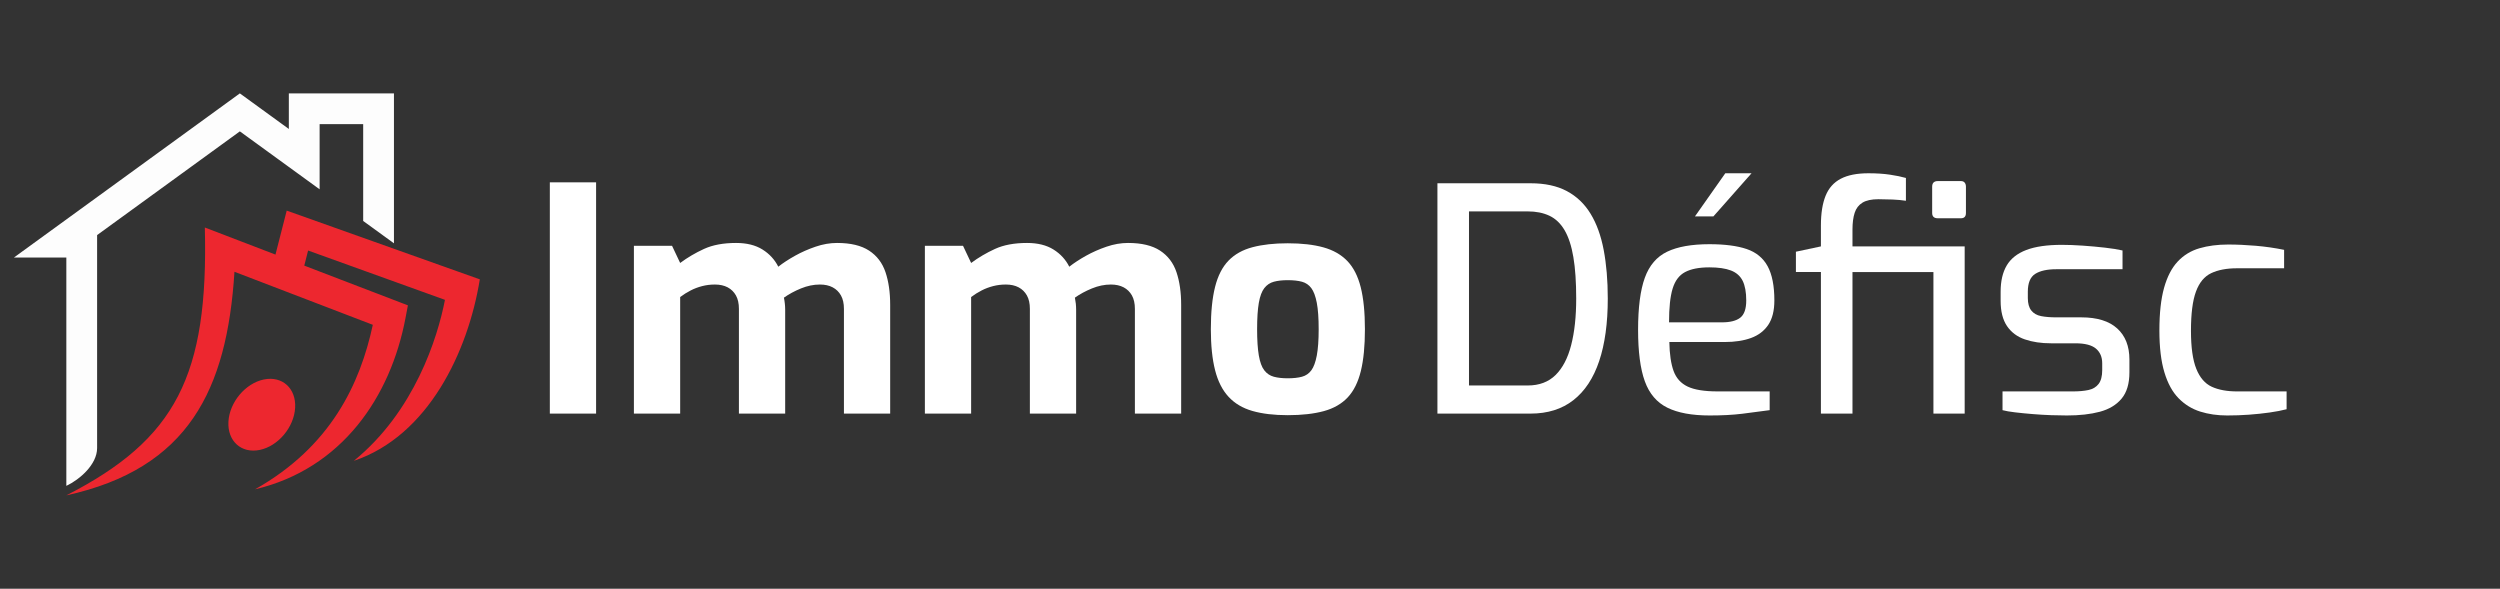 <?xml version="1.0" encoding="utf-8"?>
<!-- Generator: Adobe Illustrator 16.0.0, SVG Export Plug-In . SVG Version: 6.00 Build 0)  -->
<!DOCTYPE svg PUBLIC "-//W3C//DTD SVG 1.1//EN" "http://www.w3.org/Graphics/SVG/1.1/DTD/svg11.dtd">
<svg version="1.1" id="Calque_1" xmlns="http://www.w3.org/2000/svg" xmlns:xlink="http://www.w3.org/1999/xlink" x="0px" y="0px"
	 width="284.5px" height="67px" viewBox="0 0 284.5 67" enable-background="new 0 0 284.5 67" xml:space="preserve">
<rect x="0" y="0" width="284.5" height="67" fill="#333333" stroke="none"/>
<g>
	<path fill-rule="evenodd" clip-rule="evenodd" fill="#ED272F" d="M29.563,51.201c2.097-0.436,3.898-2.581,4.024-4.795
		c0.126-2.213-1.471-3.654-3.567-3.22c-2.097,0.436-3.898,2.583-4.025,4.796C25.869,50.196,27.467,51.637,29.563,51.201
		 M7.55,56.373C21.455,53.32,25.833,44.36,26.682,30.929l15.745,6.035c-1.452,6.729-4.778,13.861-13.403,18.72
		c9.878-2.334,15.425-10.506,17.124-19.502l0.271-1.433l-11.792-4.52l0.435-1.719l15.574,5.613
		c-0.834,4.322-3.483,12.728-10.37,18.32c8.484-2.854,13.004-12.428,14.337-20.653l-21.976-7.823l-1.278,5.005l-8.039-3.082
		C23.735,42.755,20.022,49.992,7.55,56.373z"/>
	<path fill-rule="evenodd" clip-rule="evenodd" fill="#FDFDFD" d="M11.052,26.751l16.243-11.802l9.077,6.594v-7.415h4.958v11.017
		l3.502,2.544V10.627H32.87v4.05l-5.575-4.05L1.585,29.307H7.55v25.984c1.524-0.721,3.501-2.433,3.501-4.302V26.751z"/>
</g>
<g>
	<path fill="#FFFFFF" d="M62.571,47.069V20.75h5.264v26.32H62.571z"/>
	<path fill="#FFFFFF" d="M72.138,47.069v-19.1h4.339l0.925,1.957c0.83-0.617,1.737-1.15,2.72-1.601
		c0.984-0.45,2.2-0.676,3.646-0.676c1.209,0,2.21,0.249,3.005,0.747c0.793,0.498,1.392,1.15,1.796,1.956
		c0.545-0.427,1.18-0.841,1.903-1.245c0.723-0.403,1.499-0.747,2.33-1.031c0.83-0.285,1.647-0.427,2.454-0.427
		c1.541,0,2.756,0.291,3.646,0.872c0.889,0.581,1.511,1.399,1.867,2.454c0.356,1.055,0.533,2.294,0.533,3.717v12.378H96.04V35.153
		c0-0.616-0.113-1.125-0.338-1.529c-0.225-0.403-0.54-0.711-0.943-0.925c-0.402-0.213-0.889-0.319-1.458-0.319
		c-0.711,0-1.429,0.148-2.152,0.444c-0.723,0.296-1.369,0.646-1.938,1.049c0.047,0.237,0.083,0.468,0.105,0.693
		c0.024,0.226,0.037,0.457,0.037,0.694v11.809h-5.264V35.153c0-0.616-0.113-1.125-0.338-1.529c-0.226-0.403-0.54-0.711-0.942-0.925
		c-0.404-0.213-0.89-0.319-1.459-0.319c-0.498,0-0.978,0.059-1.44,0.178c-0.462,0.119-0.901,0.284-1.316,0.498
		c-0.415,0.213-0.813,0.462-1.191,0.747v13.267H72.138z"/>
	<path fill="#FFFFFF" d="M105.251,47.069v-19.1h4.339l0.925,1.957c0.83-0.617,1.737-1.15,2.721-1.601
		c0.983-0.45,2.199-0.676,3.646-0.676c1.208,0,2.211,0.249,3.005,0.747c0.795,0.498,1.393,1.15,1.796,1.956
		c0.546-0.427,1.181-0.841,1.902-1.245c0.725-0.403,1.5-0.747,2.33-1.031c0.83-0.285,1.647-0.427,2.454-0.427
		c1.541,0,2.757,0.291,3.646,0.872s1.513,1.399,1.868,2.454c0.355,1.055,0.533,2.294,0.533,3.717v12.378h-5.265V35.153
		c0-0.616-0.113-1.125-0.337-1.529c-0.226-0.403-0.541-0.711-0.942-0.925c-0.405-0.213-0.889-0.319-1.459-0.319
		c-0.711,0-1.43,0.148-2.151,0.444c-0.725,0.296-1.369,0.646-1.938,1.049c0.046,0.237,0.082,0.468,0.106,0.693
		c0.021,0.226,0.034,0.457,0.034,0.694v11.809h-5.264V35.153c0-0.616-0.112-1.125-0.338-1.529c-0.226-0.403-0.539-0.711-0.942-0.925
		c-0.403-0.213-0.889-0.319-1.458-0.319c-0.498,0-0.979,0.059-1.441,0.178c-0.463,0.119-0.902,0.284-1.316,0.498
		c-0.415,0.213-0.813,0.462-1.191,0.747v13.267H105.251z"/>
	<path fill="#FFFFFF" d="M146.544,47.247c-1.564,0-2.905-0.16-4.02-0.48s-2.021-0.859-2.72-1.618c-0.7-0.759-1.21-1.767-1.528-3.023
		c-0.321-1.257-0.482-2.811-0.482-4.659c0-1.944,0.161-3.551,0.482-4.819c0.318-1.268,0.828-2.264,1.528-2.987
		c0.698-0.723,1.611-1.233,2.738-1.53c1.126-0.296,2.46-0.445,4.001-0.445c1.588,0,2.94,0.154,4.055,0.462
		c1.114,0.309,2.021,0.824,2.72,1.547c0.7,0.724,1.21,1.72,1.531,2.988c0.32,1.268,0.479,2.864,0.479,4.784
		c0,1.897-0.153,3.479-0.462,4.748c-0.31,1.269-0.806,2.271-1.493,3.006c-0.689,0.735-1.597,1.257-2.722,1.564
		C149.524,47.092,148.155,47.247,146.544,47.247z M146.544,43.05c0.64,0,1.179-0.059,1.619-0.178
		c0.438-0.118,0.793-0.361,1.066-0.729c0.271-0.367,0.48-0.93,0.623-1.689c0.142-0.759,0.213-1.755,0.213-2.987
		c0-1.257-0.071-2.259-0.213-3.005c-0.143-0.748-0.352-1.305-0.623-1.672c-0.273-0.368-0.629-0.61-1.066-0.729
		c-0.44-0.119-0.979-0.178-1.619-0.178c-0.617,0-1.144,0.059-1.583,0.178c-0.438,0.119-0.8,0.362-1.084,0.729
		c-0.285,0.367-0.492,0.924-0.623,1.672c-0.13,0.746-0.195,1.748-0.195,3.005c0,1.232,0.065,2.229,0.195,2.987
		c0.131,0.76,0.338,1.322,0.623,1.689c0.284,0.368,0.646,0.611,1.084,0.729C145.4,42.991,145.927,43.05,146.544,43.05z"/>
	<path fill="#FFFFFF" d="M163.579,47.069V20.856h10.601c1.635,0,3.011,0.296,4.125,0.89c1.115,0.592,2.015,1.453,2.702,2.578
		c0.688,1.126,1.186,2.502,1.494,4.125c0.308,1.625,0.464,3.468,0.464,5.531c0,2.798-0.326,5.169-0.979,7.113
		c-0.652,1.944-1.631,3.427-2.935,4.445c-1.303,1.021-2.929,1.53-4.871,1.53H163.579z M167.172,43.867h6.687
		c1.304,0,2.359-0.396,3.166-1.191c0.806-0.794,1.398-1.932,1.777-3.414c0.38-1.481,0.57-3.242,0.57-5.281
		c0-1.873-0.106-3.444-0.321-4.713c-0.212-1.268-0.546-2.288-0.995-3.059c-0.45-0.77-1.026-1.321-1.725-1.654
		c-0.7-0.332-1.523-0.498-2.473-0.498h-6.687V43.867z"/>
	<path fill="#FFFFFF" d="M194.56,47.281c-2.017,0-3.624-0.296-4.82-0.889c-1.197-0.592-2.052-1.595-2.561-3.005
		c-0.51-1.41-0.765-3.36-0.765-5.851c0-2.537,0.255-4.511,0.765-5.922c0.509-1.41,1.356-2.4,2.544-2.97
		c1.184-0.569,2.786-0.854,4.8-0.854c1.755,0,3.171,0.184,4.251,0.551c1.079,0.368,1.873,1.02,2.383,1.956
		c0.51,0.937,0.765,2.235,0.765,3.894c0,1.163-0.231,2.088-0.693,2.775s-1.114,1.186-1.956,1.494
		c-0.843,0.308-1.844,0.462-3.006,0.462h-6.296c0.024,1.375,0.184,2.473,0.48,3.29c0.297,0.818,0.83,1.411,1.6,1.778
		c0.772,0.368,1.905,0.551,3.398,0.551h5.938v2.134c-1.019,0.144-2.062,0.279-3.128,0.41
		C197.191,47.217,195.958,47.281,194.56,47.281z M189.936,36.683h6.01c0.949,0,1.647-0.177,2.099-0.533
		c0.451-0.355,0.677-1.007,0.677-1.957c0-0.947-0.138-1.694-0.409-2.239c-0.273-0.545-0.719-0.937-1.334-1.174
		c-0.616-0.237-1.436-0.355-2.455-0.355c-1.162,0-2.08,0.178-2.755,0.534c-0.676,0.356-1.15,0.984-1.424,1.885
		C190.07,33.743,189.936,35.023,189.936,36.683z M192.886,24.626l3.452-4.908h2.987l-4.339,4.908H192.886z"/>
	<path fill="#FFFFFF" d="M207.22,47.069V30.957h-2.845v-2.312l2.845-0.605v-2.383c0-1.375,0.178-2.501,0.533-3.378
		c0.357-0.877,0.931-1.523,1.727-1.938c0.794-0.415,1.842-0.623,3.147-0.623c0.924,0,1.743,0.054,2.454,0.16
		s1.315,0.231,1.813,0.373v2.597c-0.451-0.071-0.953-0.118-1.51-0.142c-0.558-0.023-1.099-0.035-1.619-0.035
		c-0.782,0-1.388,0.13-1.814,0.391c-0.427,0.261-0.724,0.646-0.889,1.156c-0.167,0.51-0.249,1.144-0.249,1.903v1.92h10.92v2.917
		h-10.92v16.112H207.22z M220.522,24.839c-0.427,0-0.642-0.201-0.642-0.604v-2.988c0-0.427,0.215-0.64,0.642-0.64h2.631
		c0.19,0,0.333,0.059,0.427,0.178c0.096,0.119,0.143,0.272,0.143,0.462v2.988c0,0.403-0.19,0.604-0.569,0.604H220.522z
		 M220.024,47.069V28.04h3.556v19.029H220.024z"/>
	<path fill="#FFFFFF" d="M235.212,47.281c-0.499,0-1.091-0.012-1.778-0.034c-0.688-0.024-1.393-0.066-2.116-0.125
		c-0.725-0.059-1.388-0.124-1.993-0.196c-0.603-0.07-1.083-0.153-1.438-0.249v-2.134h8.003c0.687,0,1.279-0.053,1.777-0.159
		c0.499-0.107,0.884-0.338,1.155-0.693c0.272-0.356,0.41-0.877,0.41-1.565v-0.783c0-0.711-0.238-1.268-0.713-1.671
		c-0.473-0.402-1.256-0.604-2.347-0.604h-2.774c-1.114,0-2.104-0.148-2.97-0.445c-0.865-0.296-1.541-0.8-2.027-1.511
		c-0.485-0.712-0.729-1.672-0.729-2.881v-1.032c0-1.209,0.231-2.205,0.693-2.988c0.464-0.783,1.204-1.369,2.224-1.761
		c1.021-0.391,2.371-0.586,4.054-0.586c0.713,0,1.5,0.03,2.366,0.089c0.865,0.06,1.712,0.137,2.543,0.231
		c0.83,0.095,1.493,0.202,1.992,0.32v2.134h-7.541c-1.043,0-1.844,0.178-2.401,0.534c-0.557,0.355-0.835,1.031-0.835,2.027v0.711
		c0,0.616,0.13,1.091,0.392,1.422c0.261,0.333,0.635,0.546,1.12,0.642c0.485,0.095,1.062,0.141,1.725,0.141h2.845
		c1.804,0,3.167,0.422,4.091,1.264c0.926,0.842,1.388,2.021,1.388,3.539v1.457c0,1.281-0.297,2.276-0.889,2.988
		c-0.594,0.712-1.417,1.209-2.473,1.494C237.908,47.14,236.658,47.281,235.212,47.281z"/>
	<path fill="#FFFFFF" d="M253.457,47.281c-1.114,0-2.141-0.148-3.076-0.443c-0.938-0.297-1.756-0.801-2.454-1.512
		c-0.7-0.711-1.241-1.695-1.618-2.953c-0.38-1.256-0.57-2.845-0.57-4.766c0-1.968,0.178-3.585,0.533-4.854
		c0.355-1.268,0.871-2.264,1.547-2.987c0.677-0.723,1.502-1.228,2.473-1.512c0.972-0.285,2.063-0.427,3.272-0.427
		c0.995,0,2.045,0.048,3.148,0.142c1.102,0.095,2.174,0.249,3.219,0.463v2.098h-5.372c-1.16,0-2.134,0.184-2.916,0.552
		c-0.783,0.368-1.364,1.067-1.743,2.099c-0.38,1.031-0.568,2.519-0.568,4.463c0,1.874,0.201,3.313,0.604,4.321
		s0.99,1.689,1.76,2.045c0.771,0.355,1.737,0.533,2.899,0.533h5.62v2.027c-0.546,0.144-1.191,0.268-1.939,0.374
		c-0.746,0.106-1.528,0.188-2.348,0.248C255.11,47.252,254.287,47.281,253.457,47.281z"/>
</g>
</svg>
